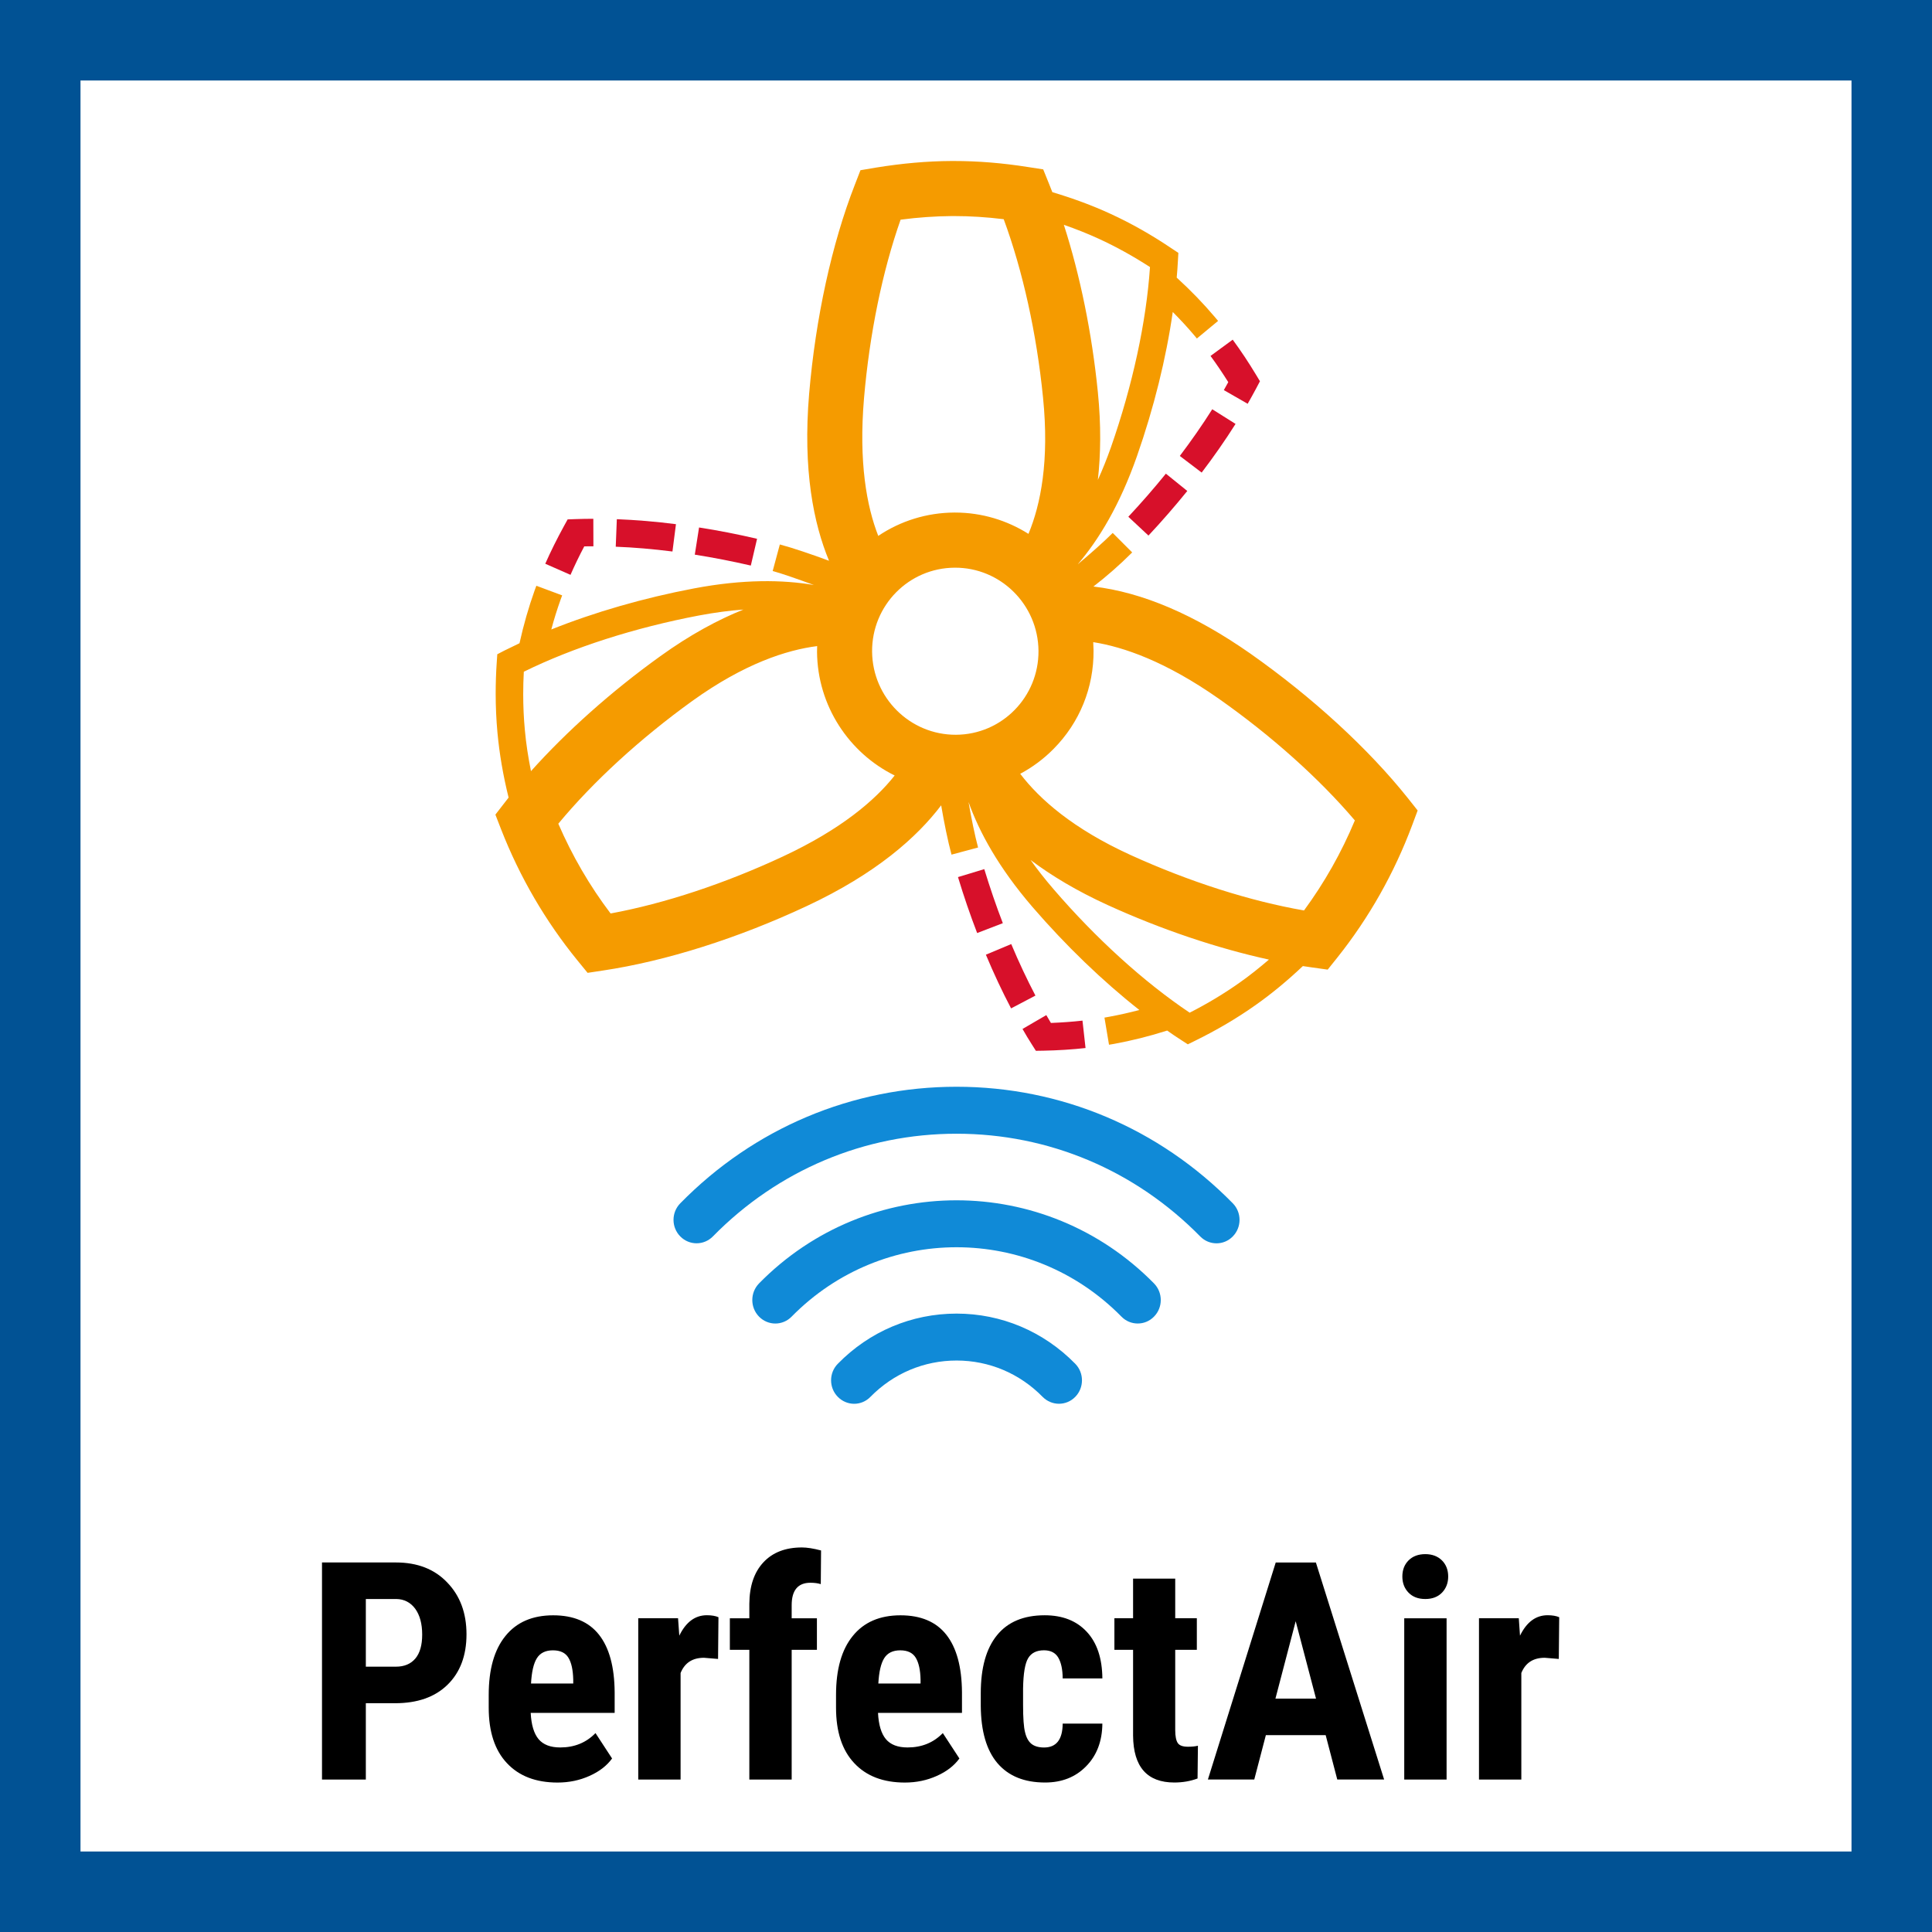 <svg width="48" height="48" viewBox="0 0 48 48" fill="none" xmlns="http://www.w3.org/2000/svg">
<rect x="0" y="0" width="48" height="48" fill="#333333" stroke="none"/>
<path d="M1 1H47V47H1V1Z" fill="white" stroke="#015294" stroke-width="2"/>
<path fill-rule="evenodd" clip-rule="evenodd" d="M32.398 22.62C31.059 22.388 29.547 21.906 28.092 21.244C26.658 20.59 25.83 19.858 25.347 19.225C25.65 19.063 25.93 18.856 26.177 18.605C26.824 17.952 27.176 17.083 27.169 16.162C27.167 16.091 27.164 16.023 27.161 15.954C27.914 16.072 28.961 16.434 30.283 17.361C31.59 18.28 32.776 19.342 33.661 20.383C33.328 21.183 32.904 21.931 32.398 22.62ZM30.8 24.412C30.412 24.686 30.004 24.932 29.557 25.16C28.424 24.4 27.227 23.315 26.17 22.085C25.957 21.838 25.77 21.598 25.604 21.366C26.119 21.753 26.749 22.134 27.525 22.488C28.857 23.095 30.243 23.56 31.526 23.841C31.287 24.046 31.047 24.238 30.8 24.412ZM19.456 21.277C18.013 21.951 16.508 22.449 15.17 22.695C14.65 22.009 14.216 21.261 13.871 20.465C14.735 19.422 15.903 18.35 17.2 17.415C18.494 16.485 19.547 16.148 20.302 16.052C20.301 16.101 20.299 16.148 20.299 16.197C20.311 17.542 21.097 18.709 22.228 19.267C21.74 19.884 20.9 20.602 19.456 21.277ZM13.04 18.138C13.012 17.842 12.999 17.544 12.999 17.241C12.999 17.059 13.004 16.875 13.014 16.689C14.238 16.086 15.776 15.593 17.369 15.291C17.764 15.217 18.13 15.169 18.47 15.144C17.845 15.395 17.153 15.764 16.401 16.306C15.188 17.178 14.078 18.17 13.192 19.159C13.123 18.814 13.07 18.475 13.04 18.138ZM21.466 9.896C21.603 8.298 21.923 6.74 22.375 5.458C22.814 5.4 23.234 5.372 23.65 5.368H23.694C24.104 5.368 24.514 5.394 24.937 5.446C25.41 6.728 25.755 8.284 25.914 9.879C26.072 11.447 25.857 12.531 25.552 13.264C25.022 12.929 24.395 12.734 23.726 12.734H23.709C23.027 12.738 22.375 12.941 21.82 13.314C21.532 12.577 21.332 11.486 21.466 9.896ZM27.303 5.934C27.733 6.132 28.149 6.362 28.571 6.635C28.48 7.998 28.138 9.576 27.603 11.107C27.499 11.403 27.389 11.673 27.276 11.923C27.347 11.295 27.359 10.572 27.276 9.742C27.13 8.281 26.835 6.841 26.431 5.585C26.732 5.69 27.022 5.805 27.303 5.934ZM34.981 19.833C33.997 18.599 32.606 17.323 31.069 16.241C29.687 15.273 28.381 14.714 27.166 14.572C27.489 14.323 27.813 14.04 28.129 13.725L27.645 13.241C27.431 13.454 27.09 13.759 26.776 14.02C27.296 13.412 27.821 12.552 28.248 11.332C28.669 10.13 28.973 8.897 29.137 7.751C29.321 7.937 29.497 8.125 29.663 8.322L29.736 8.41L30.263 7.973C30.238 7.942 30.212 7.91 30.185 7.88C29.894 7.536 29.584 7.216 29.235 6.897C29.247 6.755 29.259 6.613 29.265 6.476L29.276 6.283L29.115 6.176C28.608 5.834 28.109 5.551 27.589 5.312C27.134 5.102 26.658 4.928 26.145 4.774C26.117 4.704 26.09 4.635 26.063 4.567L25.918 4.208L25.535 4.149C24.9 4.049 24.299 4 23.694 4H23.643C23.032 4.003 22.418 4.058 21.762 4.164L21.378 4.229L21.237 4.593C20.666 6.056 20.264 7.898 20.103 9.78C19.942 11.68 20.216 13.014 20.597 13.932C20.172 13.774 19.688 13.61 19.375 13.527L19.197 14.187C19.424 14.248 19.843 14.396 20.221 14.534C19.446 14.402 18.467 14.387 17.242 14.619C15.991 14.856 14.772 15.209 13.697 15.639C13.764 15.386 13.841 15.141 13.927 14.9L13.967 14.792L13.326 14.553L13.283 14.668C13.133 15.09 13.009 15.52 12.907 15.981C12.779 16.042 12.652 16.103 12.528 16.165L12.355 16.255L12.342 16.446C12.323 16.717 12.315 16.98 12.315 17.239C12.315 17.564 12.33 17.882 12.359 18.201C12.408 18.731 12.499 19.261 12.636 19.816C12.606 19.855 12.574 19.894 12.545 19.933L12.308 20.239L12.448 20.6C12.912 21.789 13.554 22.89 14.352 23.868L14.599 24.17L14.983 24.112C16.541 23.879 18.335 23.311 20.035 22.515C21.769 21.706 22.785 20.797 23.383 20.008C23.454 20.427 23.55 20.902 23.64 21.233L24.3 21.056C24.219 20.754 24.13 20.316 24.063 19.926C24.331 20.678 24.812 21.557 25.65 22.532C26.482 23.496 27.396 24.376 28.307 25.093C28.053 25.16 27.804 25.216 27.552 25.262L27.44 25.282L27.553 25.956L27.674 25.936C28.114 25.855 28.547 25.748 28.998 25.604C29.115 25.687 29.232 25.767 29.349 25.841L29.511 25.946L29.684 25.861C30.232 25.592 30.727 25.301 31.194 24.971C31.599 24.685 31.985 24.365 32.369 24.002C32.446 24.014 32.523 24.026 32.6 24.036L32.986 24.09L33.23 23.785C34.014 22.8 34.639 21.694 35.086 20.499L35.221 20.136L34.981 19.833Z" fill="#F59B00"/>
<path fill-rule="evenodd" clip-rule="evenodd" d="M30.224 30.89C30.076 30.89 29.931 30.833 29.819 30.719C28.202 29.073 26.053 28.167 23.765 28.167C21.477 28.167 19.328 29.073 17.711 30.719C17.488 30.946 17.125 30.946 16.902 30.719C16.677 30.492 16.677 30.123 16.902 29.895C18.734 28.028 21.172 27 23.765 27C26.358 27 28.796 28.028 30.628 29.895C30.852 30.123 30.852 30.492 30.628 30.719C30.517 30.833 30.371 30.89 30.224 30.89ZM28.267 32.882C28.119 32.882 27.974 32.826 27.862 32.711C25.603 30.413 21.927 30.413 19.668 32.711C19.444 32.94 19.082 32.94 18.858 32.711C18.635 32.484 18.635 32.115 18.858 31.886C21.562 29.133 25.965 29.133 28.671 31.886C28.895 32.115 28.895 32.484 28.671 32.711C28.559 32.826 28.414 32.882 28.267 32.882ZM26.309 34.876C26.162 34.876 26.016 34.818 25.904 34.705C25.332 34.122 24.573 33.802 23.766 33.802C22.956 33.802 22.198 34.122 21.625 34.705C21.403 34.934 21.041 34.934 20.816 34.705C20.592 34.478 20.592 34.109 20.816 33.882C21.603 33.078 22.651 32.636 23.766 32.636C24.878 32.636 25.926 33.078 26.714 33.882C26.937 34.109 26.937 34.478 26.714 34.705C26.602 34.82 26.455 34.876 26.309 34.876Z" fill="#108AD7"/>
<path fill-rule="evenodd" clip-rule="evenodd" d="M28.033 12.839L28.533 13.306C28.87 12.947 29.193 12.574 29.498 12.198L28.966 11.768C28.672 12.131 28.358 12.491 28.033 12.839ZM30.516 9.494C30.48 9.56 30.443 9.626 30.406 9.692L30.998 10.032C31.073 9.902 31.144 9.771 31.213 9.643L31.303 9.472L31.203 9.306C31.02 9.003 30.826 8.71 30.626 8.439L30.075 8.843C30.226 9.048 30.373 9.267 30.516 9.494ZM30.697 10.532L30.118 10.168C29.877 10.55 29.605 10.94 29.312 11.328L29.855 11.741C30.162 11.338 30.445 10.931 30.697 10.532ZM24.454 21.593L23.801 21.791C23.943 22.262 24.104 22.731 24.277 23.181L24.915 22.936C24.747 22.5 24.593 22.048 24.454 21.593ZM25.124 23.455L24.494 23.719C24.689 24.186 24.9 24.634 25.12 25.053L25.725 24.735C25.515 24.334 25.312 23.904 25.124 23.455ZM26.11 25.415C26.071 25.35 26.034 25.286 25.995 25.22L25.404 25.564C25.478 25.694 25.554 25.821 25.632 25.943L25.736 26.107L25.929 26.104C26.284 26.097 26.635 26.075 26.97 26.038L26.894 25.357C26.64 25.386 26.377 25.404 26.11 25.415ZM18.809 13.386C18.33 13.274 17.844 13.179 17.368 13.105L17.262 13.78C17.722 13.853 18.19 13.944 18.654 14.051L18.809 13.386ZM14.516 13.574C14.591 13.573 14.667 13.573 14.743 13.573L14.741 12.889C14.591 12.889 14.443 12.892 14.296 12.897L14.103 12.904L14.01 13.073C13.839 13.385 13.683 13.698 13.547 14.006L14.174 14.282C14.276 14.049 14.391 13.811 14.516 13.574ZM16.794 13.023C16.291 12.958 15.798 12.918 15.325 12.899L15.298 13.583C15.75 13.6 16.224 13.641 16.707 13.702L16.794 13.023Z" fill="#D7102A"/>
<path fill-rule="evenodd" clip-rule="evenodd" d="M23.75 18.255C24.891 18.25 25.809 17.316 25.801 16.17C25.792 15.024 24.859 14.097 23.72 14.104C22.578 14.109 21.659 15.042 21.667 16.189C21.677 17.335 22.609 18.26 23.75 18.255Z" fill="white"/>
<path fill-rule="evenodd" clip-rule="evenodd" d="M9.089 41.408H9.837C10.044 41.408 10.205 41.341 10.32 41.205C10.433 41.07 10.489 40.872 10.489 40.612C10.489 40.343 10.432 40.13 10.316 39.969C10.2 39.812 10.042 39.73 9.849 39.727H9.089V41.408ZM9.089 42.316V44.213H8V38.819H9.837C10.371 38.819 10.797 38.985 11.112 39.317C11.431 39.647 11.59 40.076 11.59 40.604C11.59 41.132 11.432 41.551 11.119 41.857C10.806 42.164 10.371 42.316 9.815 42.316H9.089ZM13.193 41.827H14.242V41.73C14.236 41.491 14.198 41.31 14.123 41.187C14.049 41.063 13.92 41.002 13.737 41.002C13.554 41.002 13.422 41.066 13.339 41.197C13.256 41.329 13.209 41.539 13.193 41.827ZM13.852 44.287C13.314 44.287 12.894 44.126 12.594 43.804C12.293 43.484 12.142 43.026 12.142 42.426V42.109C12.142 41.476 12.279 40.988 12.557 40.646C12.833 40.303 13.229 40.132 13.744 40.132C14.248 40.132 14.628 40.292 14.882 40.614C15.136 40.936 15.266 41.412 15.271 42.042V42.556H13.185C13.2 42.855 13.266 43.071 13.381 43.209C13.498 43.347 13.676 43.415 13.92 43.415C14.27 43.415 14.563 43.297 14.795 43.058L15.207 43.689C15.078 43.867 14.894 44.011 14.648 44.121C14.404 44.231 14.14 44.287 13.852 44.287ZM17.84 41.216L17.491 41.187C17.205 41.187 17.012 41.312 16.909 41.565V44.213H15.857V40.205H16.846L16.877 40.638C17.041 40.3 17.27 40.13 17.562 40.13C17.679 40.13 17.778 40.147 17.85 40.179L17.84 41.216ZM18.617 44.212V40.99H18.133V40.206H18.617V39.845C18.621 39.405 18.736 39.061 18.968 38.814C19.198 38.568 19.517 38.446 19.925 38.446C20.048 38.446 20.206 38.47 20.399 38.521L20.392 39.357C20.321 39.335 20.235 39.323 20.135 39.323C19.825 39.323 19.669 39.51 19.669 39.879V40.206H20.296V40.99H19.669V44.212H18.617ZM21.822 41.827H22.871V41.73C22.866 41.491 22.826 41.31 22.752 41.187C22.677 41.063 22.549 41.002 22.366 41.002C22.183 41.002 22.051 41.066 21.968 41.197C21.885 41.329 21.838 41.539 21.822 41.827ZM22.481 44.287C21.943 44.287 21.523 44.126 21.223 43.804C20.922 43.484 20.771 43.026 20.771 42.426V42.109C20.771 41.476 20.908 40.988 21.186 40.646C21.462 40.303 21.858 40.132 22.373 40.132C22.877 40.132 23.257 40.292 23.511 40.614C23.765 40.936 23.895 41.412 23.9 42.042V42.556H21.814C21.829 42.855 21.895 43.071 22.01 43.209C22.127 43.347 22.305 43.415 22.549 43.415C22.899 43.415 23.192 43.297 23.424 43.058L23.836 43.689C23.707 43.867 23.523 44.011 23.277 44.121C23.033 44.231 22.769 44.287 22.481 44.287ZM25.94 43.416C26.245 43.416 26.399 43.218 26.402 42.823H27.388C27.384 43.26 27.249 43.614 26.985 43.882C26.721 44.153 26.38 44.286 25.964 44.286C25.447 44.286 25.054 44.125 24.78 43.804C24.509 43.484 24.372 43.011 24.367 42.386V42.068C24.367 41.438 24.501 40.957 24.77 40.627C25.037 40.297 25.432 40.131 25.955 40.131C26.399 40.131 26.746 40.268 27 40.541C27.254 40.813 27.384 41.199 27.388 41.7H26.402C26.401 41.475 26.363 41.303 26.292 41.182C26.221 41.062 26.103 41.001 25.937 41.001C25.755 41.001 25.623 41.066 25.545 41.196C25.466 41.326 25.424 41.577 25.418 41.949V42.358C25.418 42.683 25.434 42.911 25.468 43.04C25.498 43.169 25.552 43.265 25.625 43.325C25.7 43.385 25.805 43.416 25.94 43.416ZM29.198 39.22V40.205H29.735V40.989H29.198V42.982C29.198 43.14 29.221 43.248 29.264 43.309C29.306 43.368 29.389 43.397 29.514 43.397C29.614 43.397 29.697 43.389 29.762 43.372L29.753 44.186C29.577 44.252 29.382 44.286 29.176 44.286C28.5 44.286 28.158 43.898 28.151 43.123V40.989H27.687V40.205H28.151V39.22H29.198ZM31.688 42.201H32.696L32.191 40.279L31.688 42.201ZM32.936 43.109H31.45L31.162 44.211H30.01L31.695 38.82H32.693L34.388 44.211H33.224L32.936 43.109ZM34.888 44.212H35.94V40.206H34.888V44.212ZM34.841 39.168C34.841 39.005 34.892 38.871 34.995 38.768C35.098 38.665 35.237 38.612 35.411 38.612C35.582 38.612 35.721 38.665 35.825 38.768C35.928 38.871 35.98 39.005 35.98 39.168C35.98 39.329 35.928 39.462 35.828 39.567C35.725 39.674 35.586 39.727 35.411 39.727C35.235 39.727 35.096 39.674 34.993 39.567C34.892 39.462 34.841 39.329 34.841 39.168ZM38.728 41.216L38.379 41.187C38.093 41.187 37.9 41.312 37.797 41.565V44.213H36.745V40.205H37.734L37.764 40.638C37.929 40.3 38.157 40.13 38.45 40.13C38.567 40.13 38.665 40.147 38.738 40.179L38.728 41.216Z" fill="black"/>
</svg>
